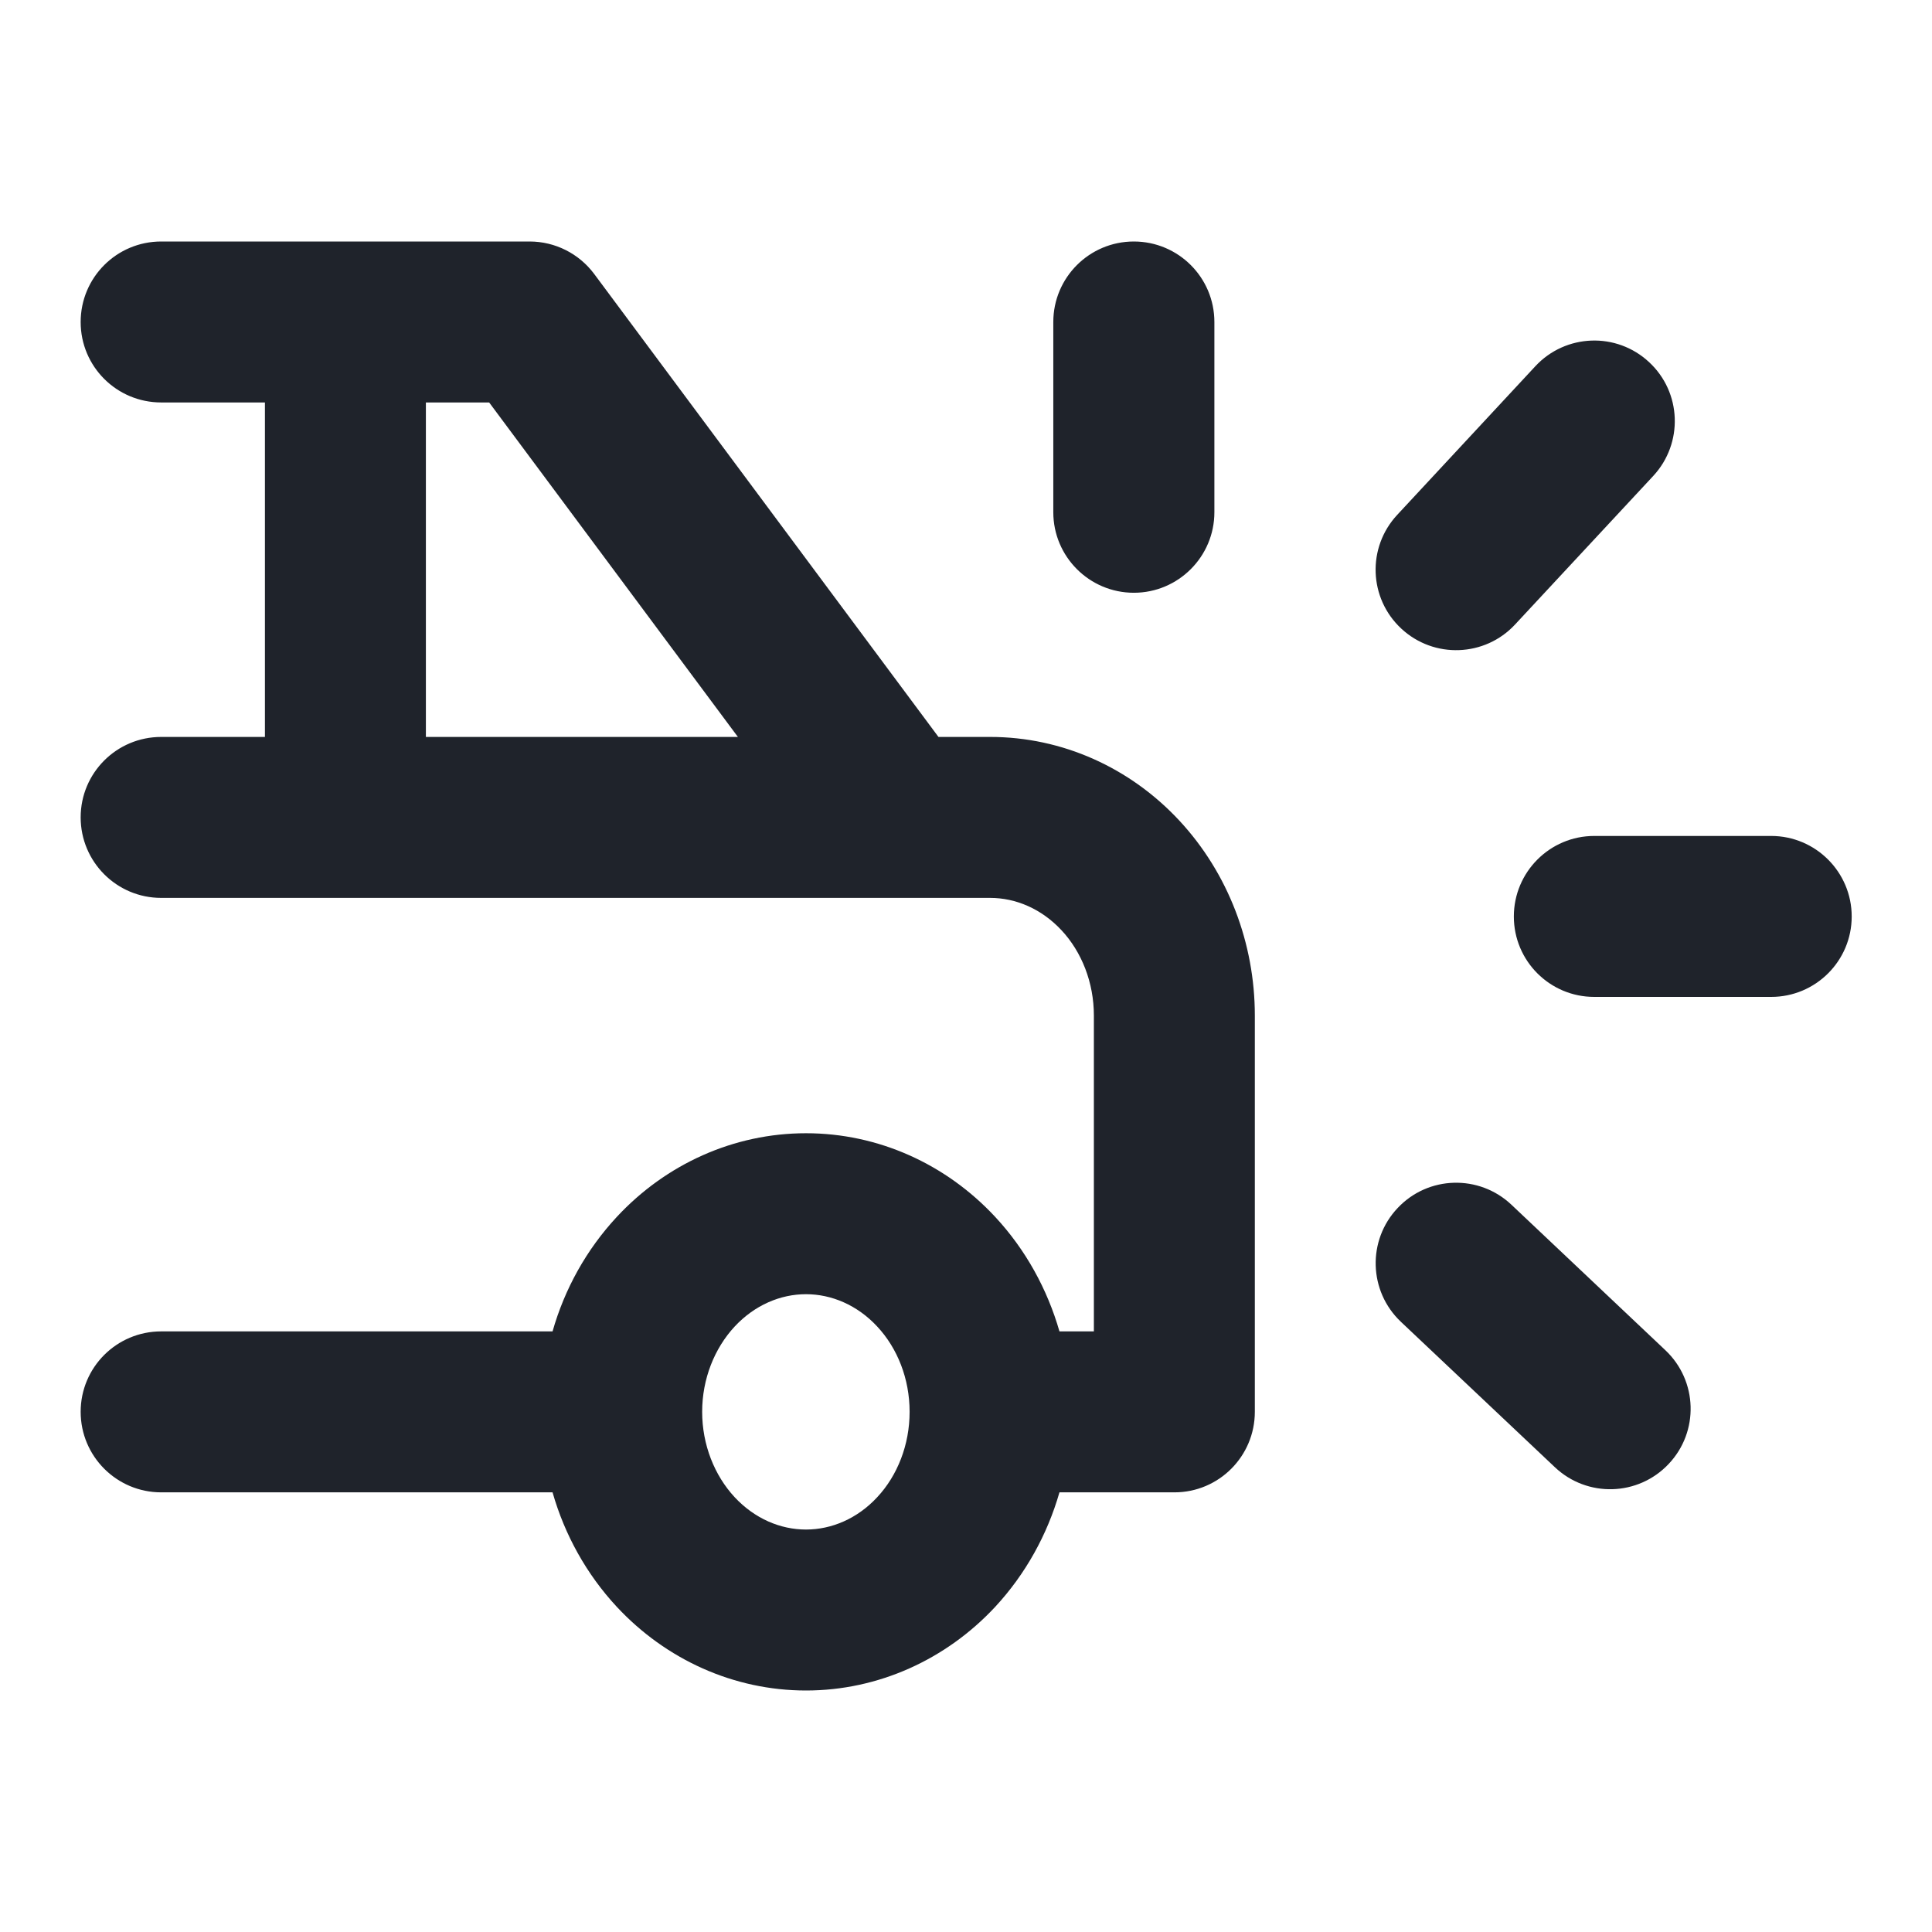 <?xml version="1.0" encoding="UTF-8"?> <svg xmlns="http://www.w3.org/2000/svg" width="16" height="16" viewBox="0 0 16 16" fill="none"><path fill-rule="evenodd" clip-rule="evenodd" d="M0.668 2.667C0.668 2.298 0.966 2 1.335 2H4.386C4.597 2 4.795 2.1 4.921 2.269L7.772 6.103H8.2C8.798 6.103 9.36 6.358 9.767 6.796C10.172 7.232 10.392 7.813 10.392 8.41V11.692C10.392 12.06 10.094 12.359 9.726 12.359H8.774C8.673 12.71 8.493 13.036 8.242 13.307C7.835 13.744 7.273 14 6.675 14C6.077 14 5.515 13.744 5.108 13.307C4.857 13.037 4.676 12.71 4.576 12.359H1.335C0.966 12.359 0.668 12.06 0.668 11.692C0.668 11.324 0.966 11.026 1.335 11.026H4.576C4.676 10.674 4.857 10.348 5.108 10.078C5.515 9.64 6.077 9.385 6.675 9.385C7.273 9.385 7.835 9.64 8.242 10.078C8.493 10.348 8.673 10.675 8.774 11.026H9.059V8.41C9.059 8.137 8.958 7.883 8.791 7.704C8.625 7.526 8.412 7.436 8.2 7.436H1.335C0.966 7.436 0.668 7.137 0.668 6.769C0.668 6.401 0.966 6.103 1.335 6.103H2.194V3.333H1.335C0.966 3.333 0.668 3.035 0.668 2.667ZM3.527 3.333V6.103H6.111L4.051 3.333H3.527ZM9.39 2C9.758 2 10.057 2.298 10.057 2.667V4.242C10.057 4.61 9.758 4.909 9.39 4.909C9.022 4.909 8.723 4.61 8.723 4.242V2.667C8.723 2.298 9.022 2 9.39 2ZM13.657 2.999C13.927 3.249 13.942 3.671 13.692 3.941L12.547 5.172C12.297 5.441 11.875 5.457 11.605 5.206C11.335 4.955 11.32 4.534 11.571 4.264L12.715 3.033C12.966 2.763 13.388 2.748 13.657 2.999ZM12.537 7.59C12.537 7.222 12.835 6.923 13.203 6.923H14.668C15.036 6.923 15.335 7.222 15.335 7.59C15.335 7.958 15.036 8.256 14.668 8.256H13.203C12.835 8.256 12.537 7.958 12.537 7.59ZM6.675 10.718C6.463 10.718 6.25 10.808 6.084 10.986C5.917 11.166 5.815 11.419 5.815 11.692C5.815 11.965 5.917 12.219 6.084 12.399C6.25 12.577 6.463 12.667 6.675 12.667C6.886 12.667 7.1 12.577 7.265 12.399C7.432 12.22 7.533 11.966 7.533 11.692C7.533 11.418 7.432 11.165 7.265 10.986C7.1 10.808 6.886 10.718 6.675 10.718ZM11.575 10.004C11.827 9.736 12.249 9.724 12.517 9.977L13.792 11.182C14.06 11.435 14.072 11.857 13.819 12.124C13.566 12.392 13.145 12.404 12.877 12.151L11.601 10.946C11.334 10.693 11.322 10.271 11.575 10.004Z" fill="#1F232B"></path></svg> 